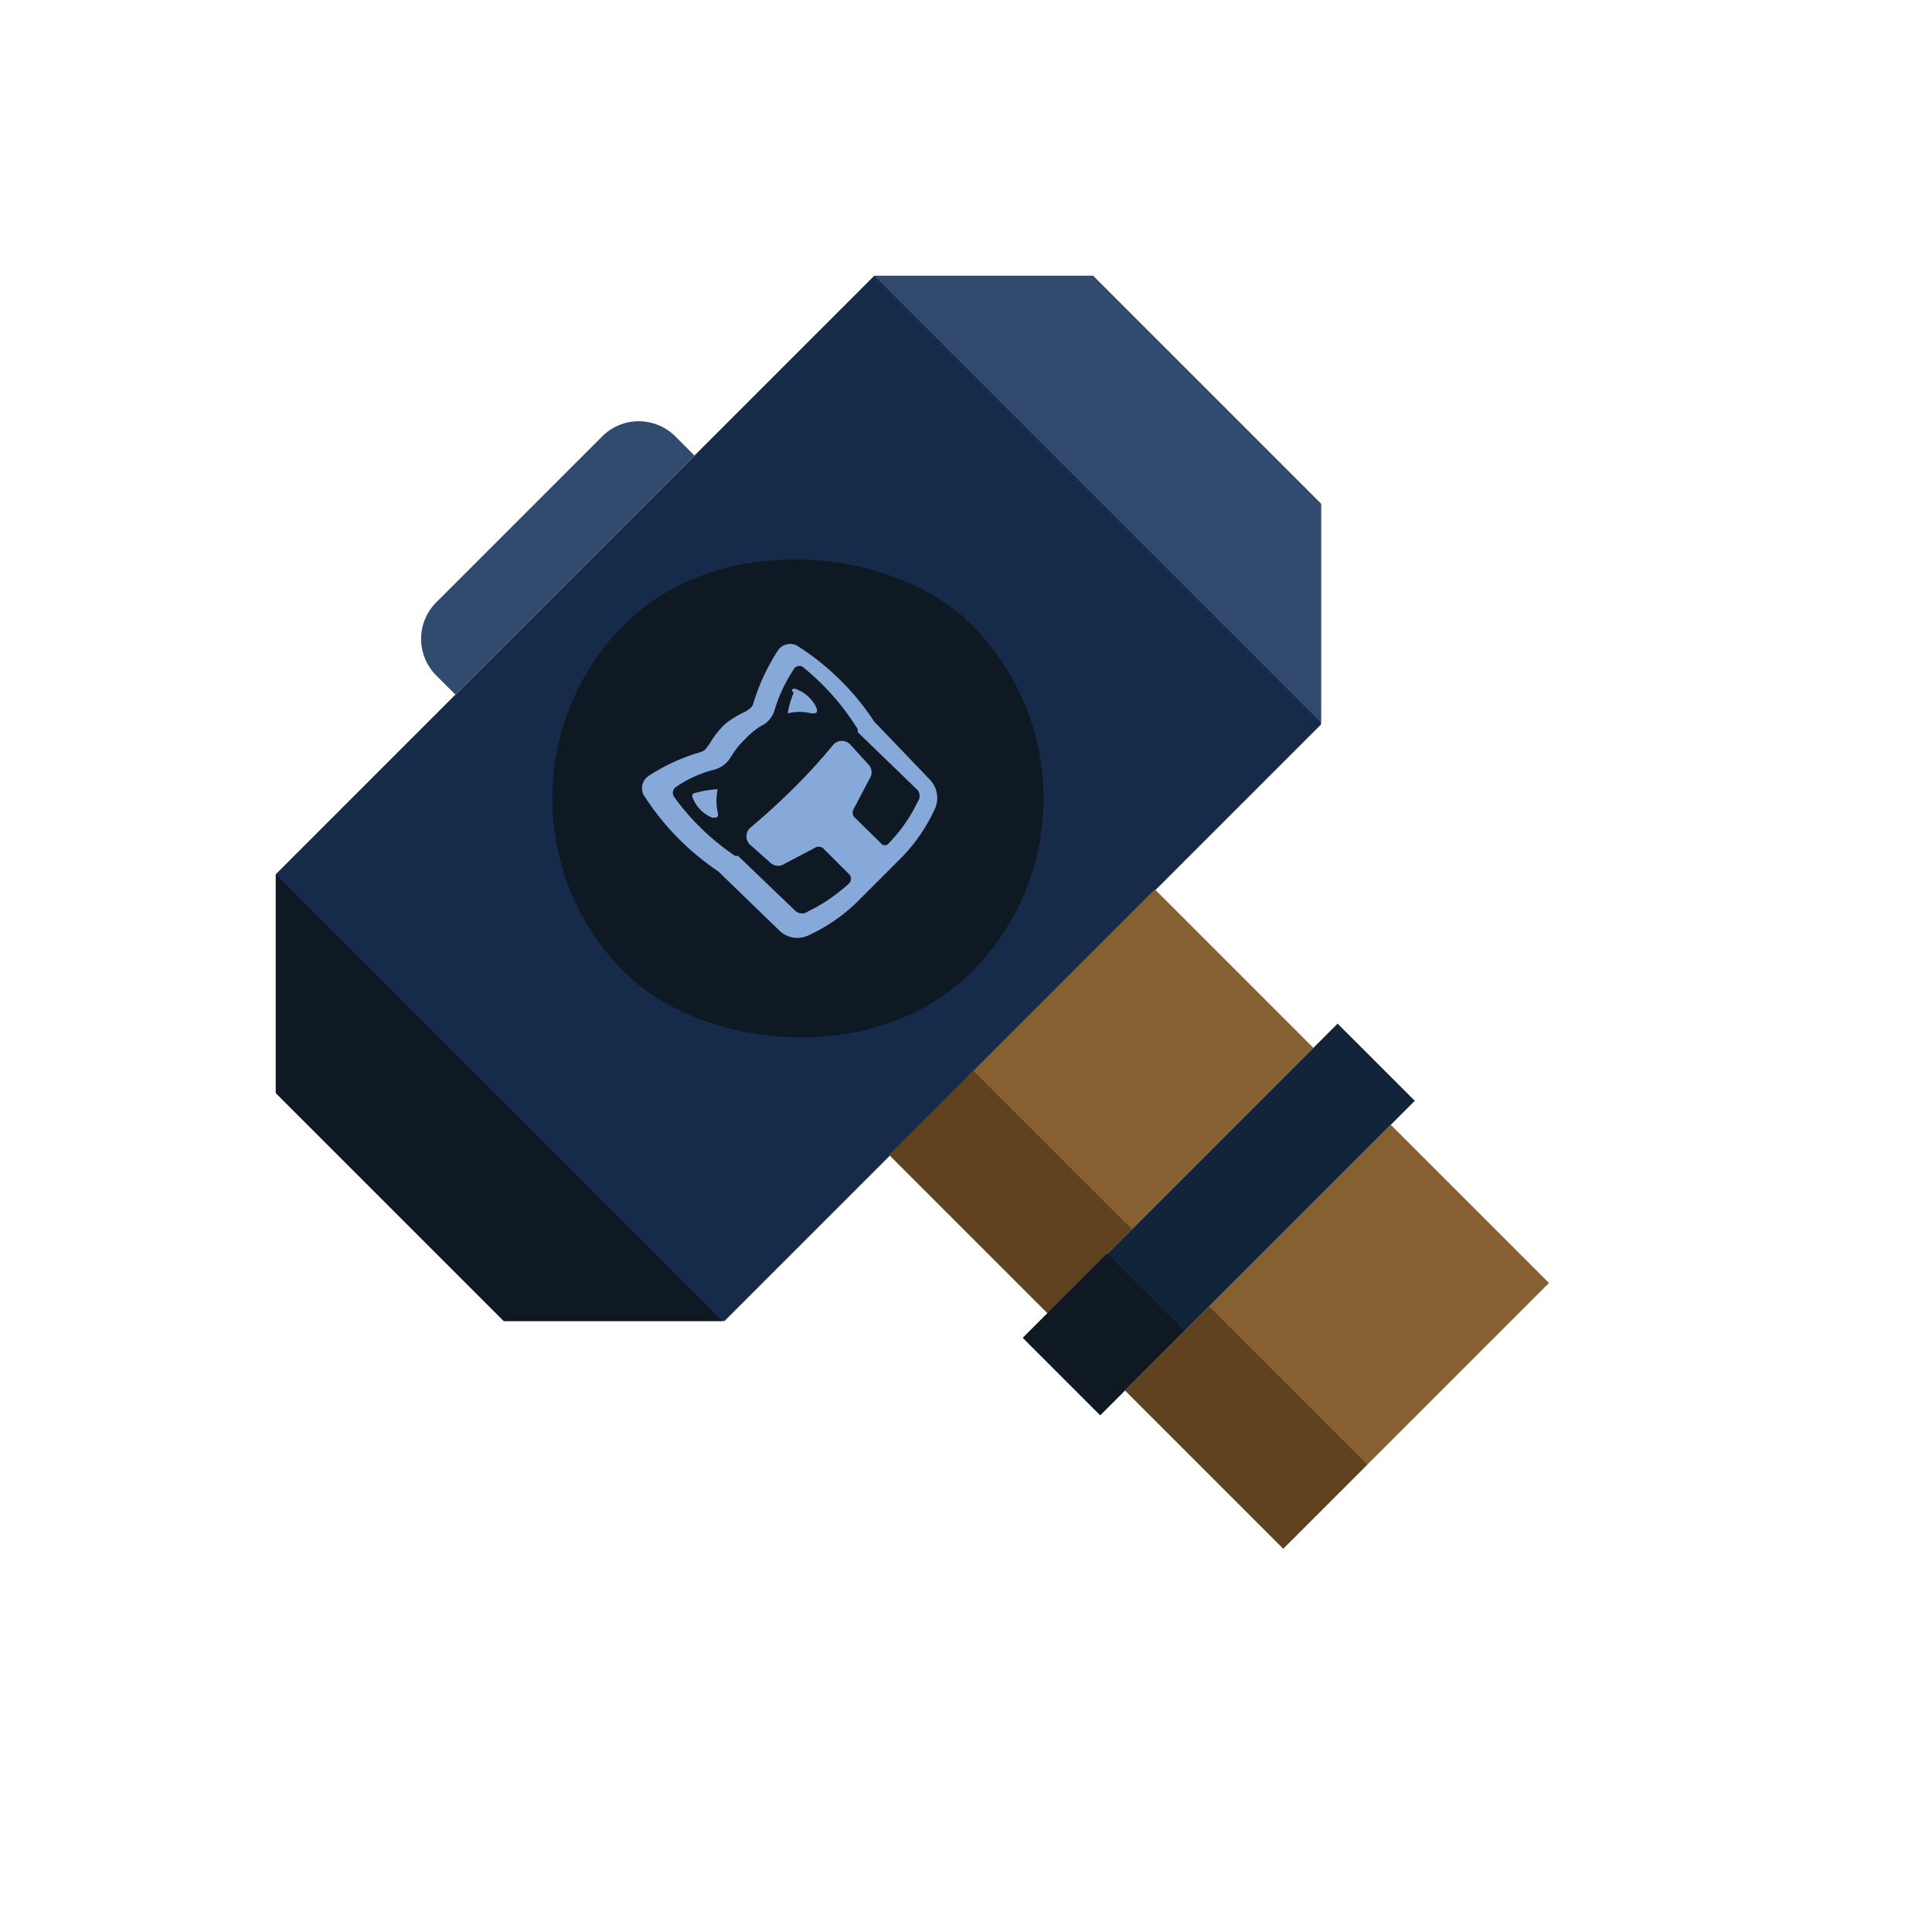 <svg xmlns="http://www.w3.org/2000/svg" viewBox="0 0 40 40"><defs><style>.cls-1{fill:#162a49;}.cls-2{fill:#0f1923;}.cls-3{fill:#87a9d9;}.cls-4{fill:#876031;}.cls-5{fill:#324a6d;}.cls-6{fill:#12243a;}.cls-7{fill:#604220;}</style></defs><g id="Layer_4" data-name="Layer 4"><path class="cls-1" d="M27.35,15,15,27.35H10.43L5.71,22.63V18.1L18.1,5.71h4.53l4.72,4.72Z"/><rect class="cls-2" x="11.44" y="11.44" width="10.17" height="10.17" rx="5.09" transform="translate(-6.85 16.53) rotate(-45)"/><g id="Layer_2" data-name="Layer 2"><g id="Layer_1-2" data-name="Layer 1-2"><path class="cls-3" d="M16.43,14.35a1.66,1.66,0,0,0-.12.42s0,0,0,0h0a1,1,0,0,1,.49,0c.09,0,.13,0,.11-.1a.73.73,0,0,0-.4-.39.1.1,0,0,0-.12,0Z"/><path class="cls-3" d="M16.49,13.36a.31.31,0,0,0-.38.1,4.34,4.34,0,0,0-.51,1.09.2.2,0,0,1-.09.13l-.07.05A2,2,0,0,0,15,15a2,2,0,0,0-.31.4l-.06.08a.22.22,0,0,1-.12.09,4,4,0,0,0-1.09.5.31.31,0,0,0-.1.38,5.41,5.41,0,0,0,1.55,1.59l0,0,1.27,1.23a.53.53,0,0,0,.61.09,3.58,3.58,0,0,0,1.06-.75l.79-.79a3.58,3.58,0,0,0,.75-1.06.55.55,0,0,0-.09-.61L18.1,14.94l0,0A5.29,5.29,0,0,0,16.49,13.36Zm1.27,1.74,0,.06L19,16.36a.2.2,0,0,1,0,.24,3.24,3.24,0,0,1-.6.86.1.1,0,0,1-.16,0h0l-.56-.55a.15.15,0,0,1,0-.17l.32-.61a.24.24,0,0,0,0-.28l-.4-.44a.24.24,0,0,0-.34,0l0,0a11.76,11.76,0,0,1-.83.91h0c-.29.29-.59.56-.91.83a.24.24,0,0,0,0,.33l0,0,.45.4a.24.24,0,0,0,.28,0l.61-.32a.15.15,0,0,1,.18,0l.55.55a.14.14,0,0,1,0,.17h0a3.56,3.56,0,0,1-.86.59.21.21,0,0,1-.25,0l-1.2-1.15-.06,0a5,5,0,0,1-1.27-1.23.15.15,0,0,1,.05-.2l0,0a2.44,2.44,0,0,1,.77-.35.57.57,0,0,0,.33-.22l.06-.09a1.59,1.59,0,0,1,.26-.32h0a1.69,1.69,0,0,1,.32-.27l.09-.05a.54.54,0,0,0,.21-.3,3.15,3.15,0,0,1,.38-.81.14.14,0,0,1,.19-.08h0A5.12,5.12,0,0,1,17.76,15.1Z"/><path class="cls-3" d="M14.35,16.43a.1.1,0,0,0,0,.11h0a.73.73,0,0,0,.4.39c.09,0,.13,0,.11-.11a1.11,1.11,0,0,1,0-.48s0,0,0,0,0,0,0,0A2.17,2.17,0,0,0,14.35,16.43Z"/></g></g><rect class="cls-4" x="20.48" y="18.91" width="4.64" height="7.78" transform="translate(22.8 -9.44) rotate(45)"/><path class="cls-5" d="M11.58,7.83h.56a0,0,0,0,1,0,0v7a0,0,0,0,1,0,0h-.56a1.07,1.07,0,0,1-1.07-1.07V8.9A1.07,1.07,0,0,1,11.58,7.83Z" transform="translate(11.33 -4.69) rotate(45)"/><rect class="cls-4" x="23.79" y="25.36" width="7.78" height="4.63" transform="translate(-11.46 27.68) rotate(-45)"/><rect class="cls-6" x="24.11" y="20.64" width="2.26" height="9.21" transform="translate(25.24 -10.45) rotate(45)"/><polygon class="cls-2" points="5.71 18.1 14.96 27.35 10.43 27.35 5.71 22.63 5.71 18.1"/><polygon class="cls-5" points="18.1 5.71 27.35 14.96 27.35 10.43 22.63 5.71 18.1 5.71"/><rect class="cls-7" x="19.69" y="22.36" width="2.46" height="4.64" transform="translate(-11.32 22.02) rotate(-45)"/><rect class="cls-7" x="24.57" y="27.24" width="2.46" height="4.63" transform="translate(-13.34 26.9) rotate(-45)"/><rect class="cls-2" x="21.62" y="26.49" width="2.46" height="2.26" transform="translate(-12.84 24.25) rotate(-45)"/></g></svg>